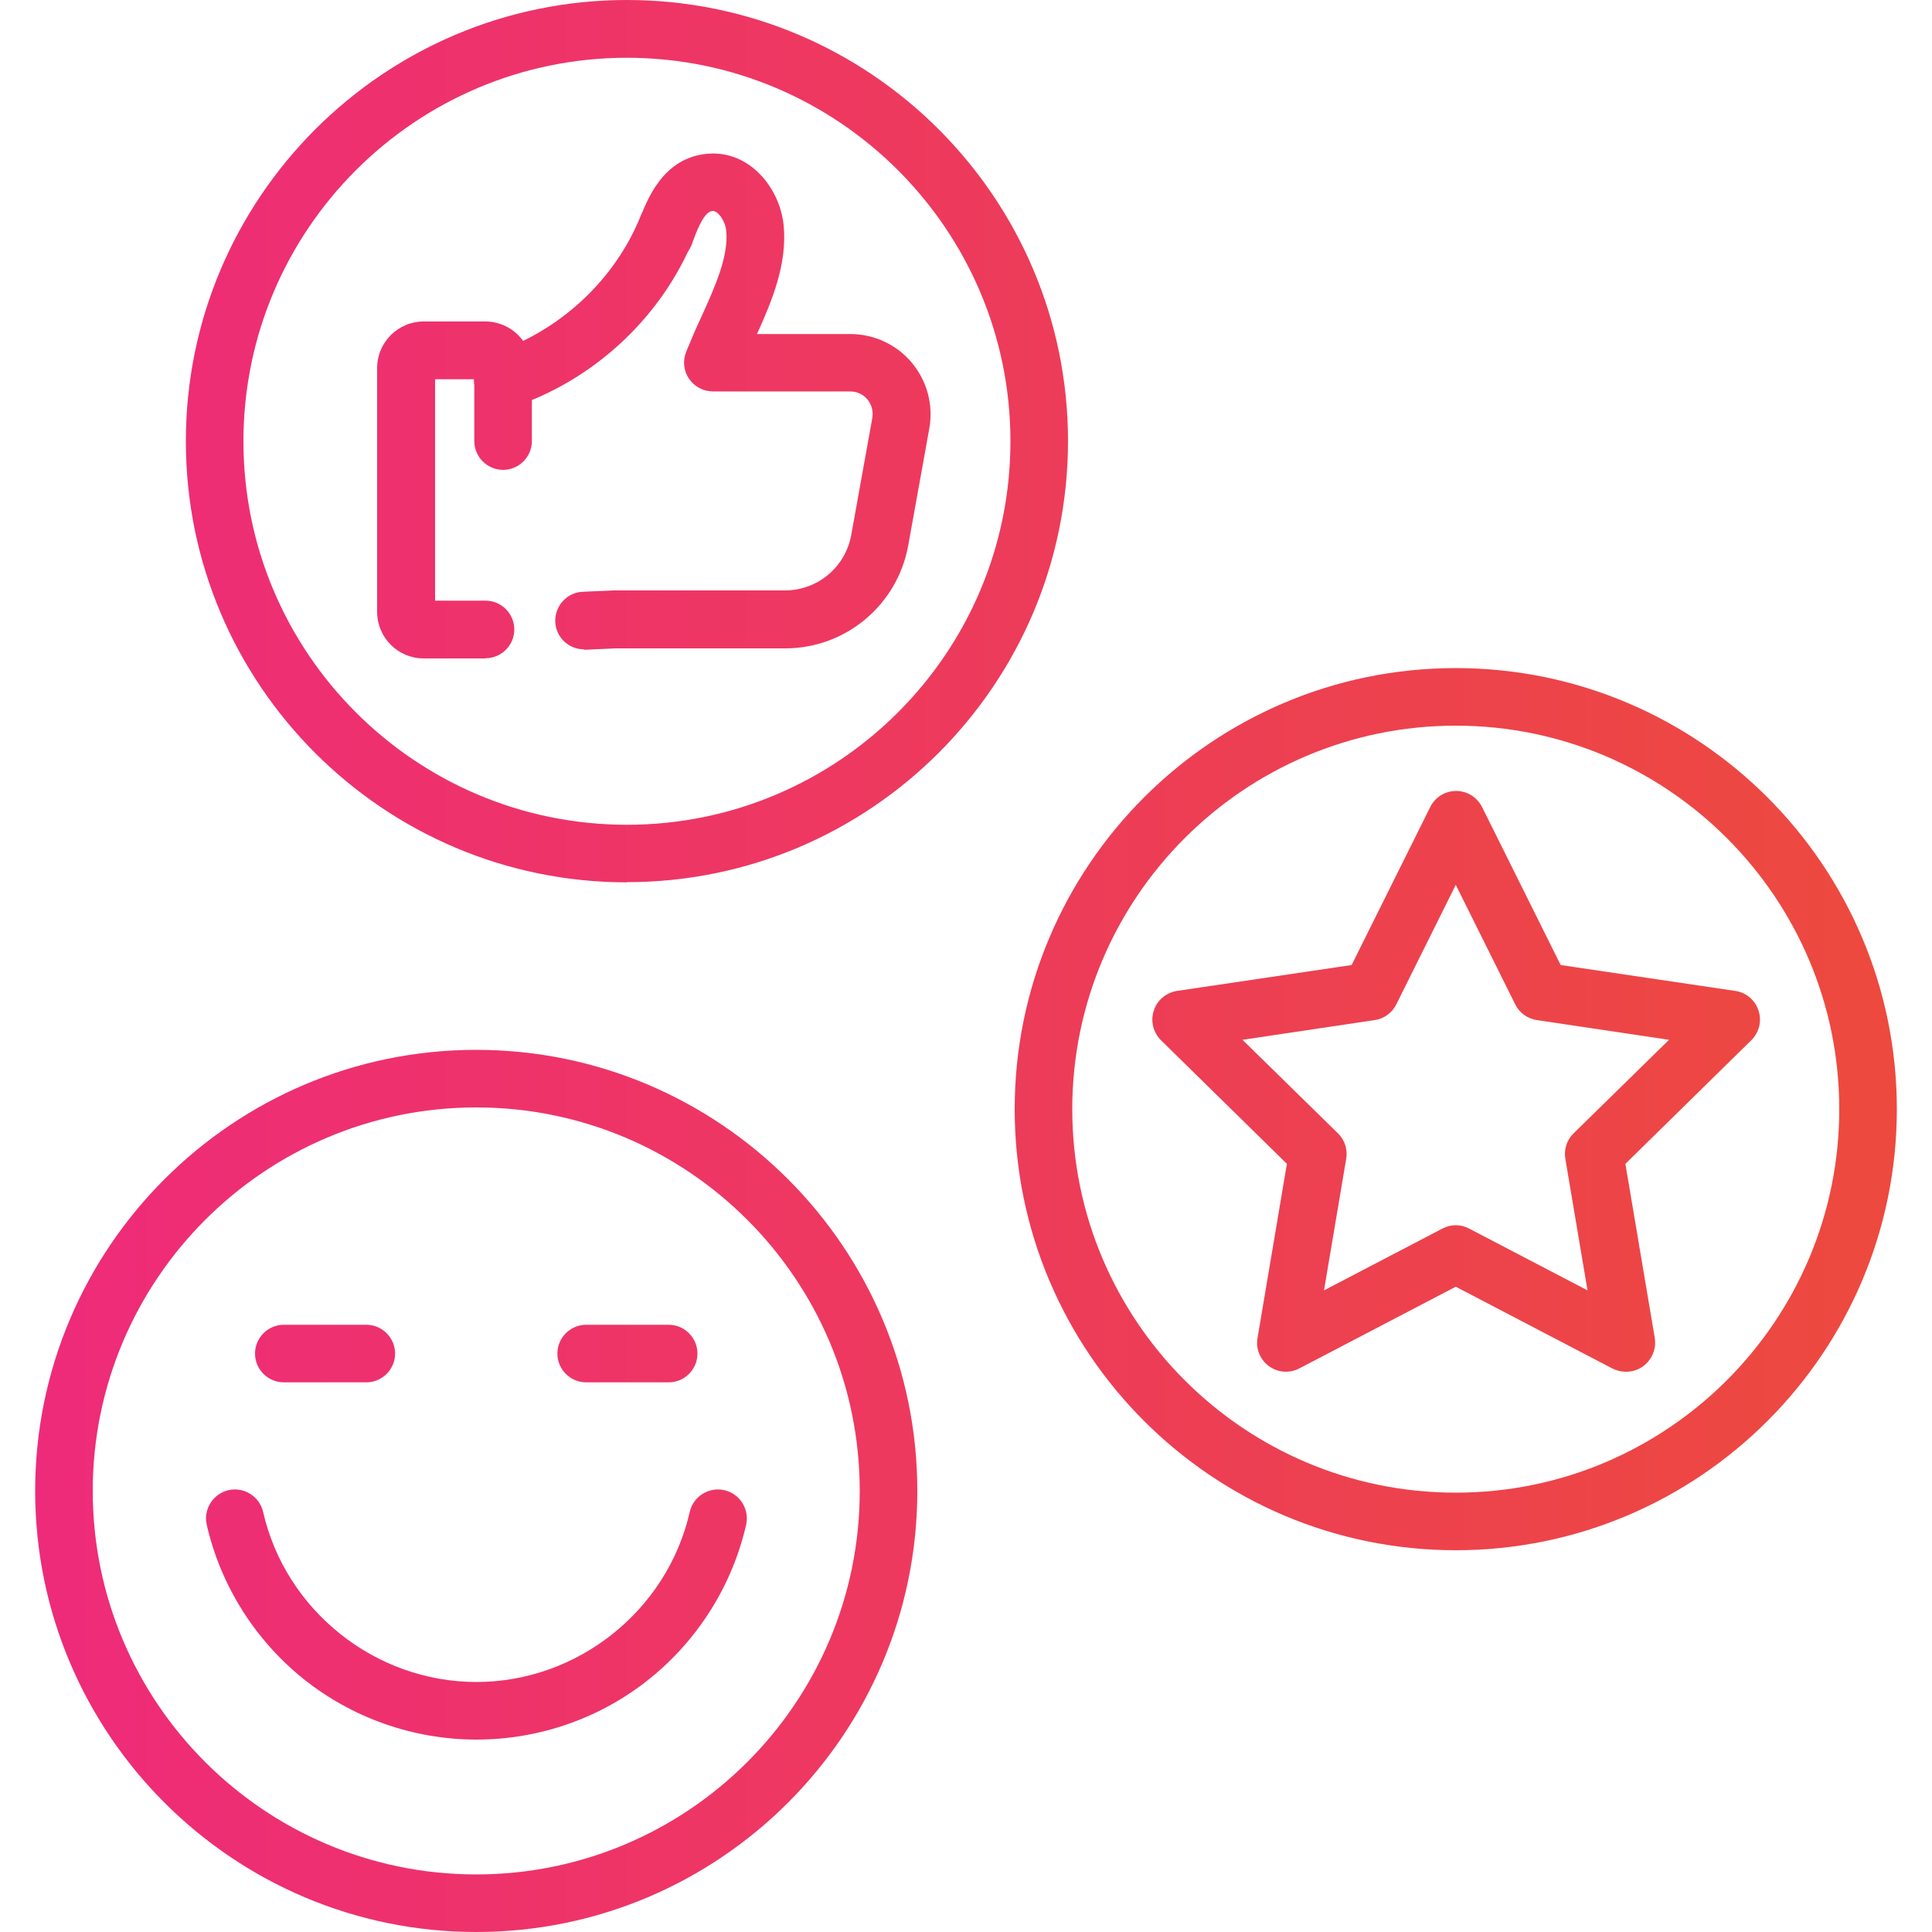 <?xml version="1.0" encoding="UTF-8"?><svg id="Layer_1" xmlns="http://www.w3.org/2000/svg" xmlns:xlink="http://www.w3.org/1999/xlink" viewBox="0 0 100 100"><defs><linearGradient id="linear-gradient" x1="-.22" y1="25.37" x2="96.03" y2="25.37" gradientUnits="userSpaceOnUse"><stop offset="0" stop-color="#ee2a7b"/><stop offset="1" stop-color="#ed493f"/></linearGradient><linearGradient id="linear-gradient-2" y1="15.71" y2="15.71" xlink:href="#linear-gradient"/><linearGradient id="linear-gradient-3" y1="20.77" y2="20.77" xlink:href="#linear-gradient"/><linearGradient id="linear-gradient-4" y1="22.83" y2="22.83" xlink:href="#linear-gradient"/><linearGradient id="linear-gradient-5" y1="77.17" y2="77.17" xlink:href="#linear-gradient"/><linearGradient id="linear-gradient-6" y1="83.57" y2="83.57" xlink:href="#linear-gradient"/><linearGradient id="linear-gradient-7" y1="70.05" y2="70.05" xlink:href="#linear-gradient"/><linearGradient id="linear-gradient-8" y1="70.05" y2="70.05" xlink:href="#linear-gradient"/><linearGradient id="linear-gradient-9" y1="57.4" x2="96.03" y2="57.4" xlink:href="#linear-gradient"/><linearGradient id="linear-gradient-10" y1="55.98" y2="55.98" xlink:href="#linear-gradient"/></defs><path d="M25.12,34.08h-3.19c-1.33,0-2.41-1.08-2.41-2.41v-12.62c0-1.33,1.08-2.41,2.41-2.41h3.19c1.33,0,2.41,1.08,2.41,2.41v3.78c0,.82-.67,1.49-1.49,1.49s-1.49-.67-1.49-1.49v-3.2h-2.03v11.46h2.61c.82,0,1.49.67,1.49,1.49s-.67,1.49-1.49,1.49Z" style="fill:url(#linear-gradient);"/><path d="M26.03,21.17c-.63,0-1.21-.4-1.42-1.03-.26-.78.17-1.63.95-1.88,3.43-1.13,6.27-3.78,7.6-7.08.31-.76,1.16-1.13,1.92-.83.76.29,1.14,1.15.86,1.91-.03.08-.06.16-.09.24-.03.09-.08.18-.12.26-1.73,3.89-5.15,6.99-9.24,8.33-.16.05-.31.08-.47.08Z" style="fill:url(#linear-gradient-2);"/><path d="M30.23,33.61c-.8,0-1.46-.63-1.49-1.43-.03-.82.61-1.52,1.43-1.55l1.59-.07s.04,0,.06,0h8.81c1.69,0,3.13-1.21,3.43-2.87l1.09-6.05c.08-.47-.12-.8-.25-.96-.13-.16-.42-.42-.9-.42h-7.1c-.5,0-.96-.25-1.24-.66-.28-.41-.33-.94-.14-1.4l.23-.55c.17-.42.37-.86.57-1.29.69-1.52,1.4-3.1,1.27-4.42-.05-.5-.43-1.05-.72-1.02-.39.04-.72.79-1.02,1.6,0,0,0,.02-.01.03l-.02.07c-.28.78-1.13,1.18-1.91.91-.78-.28-1.18-1.13-.91-1.91l.04-.1s.01-.03.02-.04c.4-1.09,1.23-3.31,3.54-3.52,2.19-.2,3.76,1.76,3.96,3.69.2,2-.6,3.92-1.38,5.64h4.83c1.23,0,2.4.54,3.19,1.49.79.95,1.12,2.19.9,3.4l-1.09,6.05c-.56,3.09-3.24,5.33-6.37,5.33h-8.78l-1.56.07s-.04,0-.06,0Z" style="fill:url(#linear-gradient-3);"/><path d="M32.45,45.67c-12.59,0-22.83-10.24-22.83-22.83S19.86,0,32.45,0s22.83,10.24,22.83,22.83-10.24,22.83-22.83,22.83ZM32.45,2.99c-10.94,0-19.85,8.9-19.85,19.85s8.9,19.85,19.85,19.85,19.85-8.9,19.85-19.85S43.39,2.99,32.45,2.99Z" style="fill:url(#linear-gradient-4);"/><path d="M24.65,100c-12.59,0-22.83-10.24-22.83-22.83s10.24-22.83,22.83-22.83,22.83,10.24,22.83,22.83-10.24,22.83-22.83,22.83ZM24.65,57.32c-10.94,0-19.85,8.9-19.85,19.85s8.9,19.85,19.85,19.85,19.85-8.9,19.85-19.85-8.9-19.85-19.85-19.85Z" style="fill:url(#linear-gradient-5);"/><path d="M24.65,90.04c-3.26,0-6.45-1.13-8.98-3.17-2.5-2.02-4.26-4.84-4.97-7.95-.18-.8.32-1.6,1.13-1.79.8-.18,1.6.32,1.79,1.13,1.16,5.1,5.8,8.8,11.04,8.8s9.88-3.7,11.04-8.8c.18-.8.98-1.31,1.79-1.13.8.18,1.31.98,1.13,1.79-.71,3.11-2.47,5.93-4.97,7.95-2.53,2.05-5.72,3.17-8.98,3.17Z" style="fill:url(#linear-gradient-6);"/><path d="M18.96,71.55h-4.27c-.82,0-1.49-.67-1.49-1.49s.67-1.49,1.49-1.49h4.27c.82,0,1.49.67,1.49,1.49s-.67,1.49-1.49,1.49Z" style="fill:url(#linear-gradient-7);"/><path d="M34.61,71.55h-4.27c-.82,0-1.49-.67-1.49-1.49s.67-1.49,1.49-1.49h4.27c.82,0,1.49.67,1.49,1.49s-.67,1.49-1.49,1.49Z" style="fill:url(#linear-gradient-8);"/><path d="M75.35,80.24c-12.59,0-22.83-10.24-22.83-22.83s10.24-22.83,22.83-22.83,22.83,10.24,22.83,22.83-10.24,22.83-22.83,22.83ZM75.35,37.56c-10.94,0-19.85,8.9-19.85,19.85s8.9,19.85,19.85,19.85,19.85-8.9,19.85-19.85-8.9-19.85-19.85-19.85Z" style="fill:url(#linear-gradient-9);"/><path d="M84.14,71c-.24,0-.47-.06-.69-.17l-8.1-4.23-8.1,4.23c-.5.26-1.11.22-1.57-.12-.46-.33-.69-.9-.59-1.46l1.52-9.01-6.52-6.4c-.4-.4-.55-.99-.37-1.53.17-.54.64-.93,1.2-1.02l9.04-1.34,4.07-8.18c.25-.51.77-.83,1.34-.83h0c.57,0,1.08.32,1.34.83l4.07,8.18,9.04,1.34c.56.08,1.03.48,1.2,1.02.18.54.03,1.13-.37,1.53l-6.52,6.4,1.52,9.01c.09.56-.14,1.12-.59,1.46-.26.19-.57.29-.88.29ZM64.31,53.82l4.94,4.84c.35.34.51.83.43,1.31l-1.15,6.82,6.13-3.2c.43-.23.95-.23,1.38,0l6.13,3.2-1.15-6.82c-.08-.48.08-.97.43-1.31l4.94-4.84-6.84-1.02c-.48-.07-.9-.37-1.12-.81l-3.08-6.19-3.08,6.19c-.22.44-.63.74-1.12.81l-6.84,1.02Z" style="fill:url(#linear-gradient-10);"/></svg>